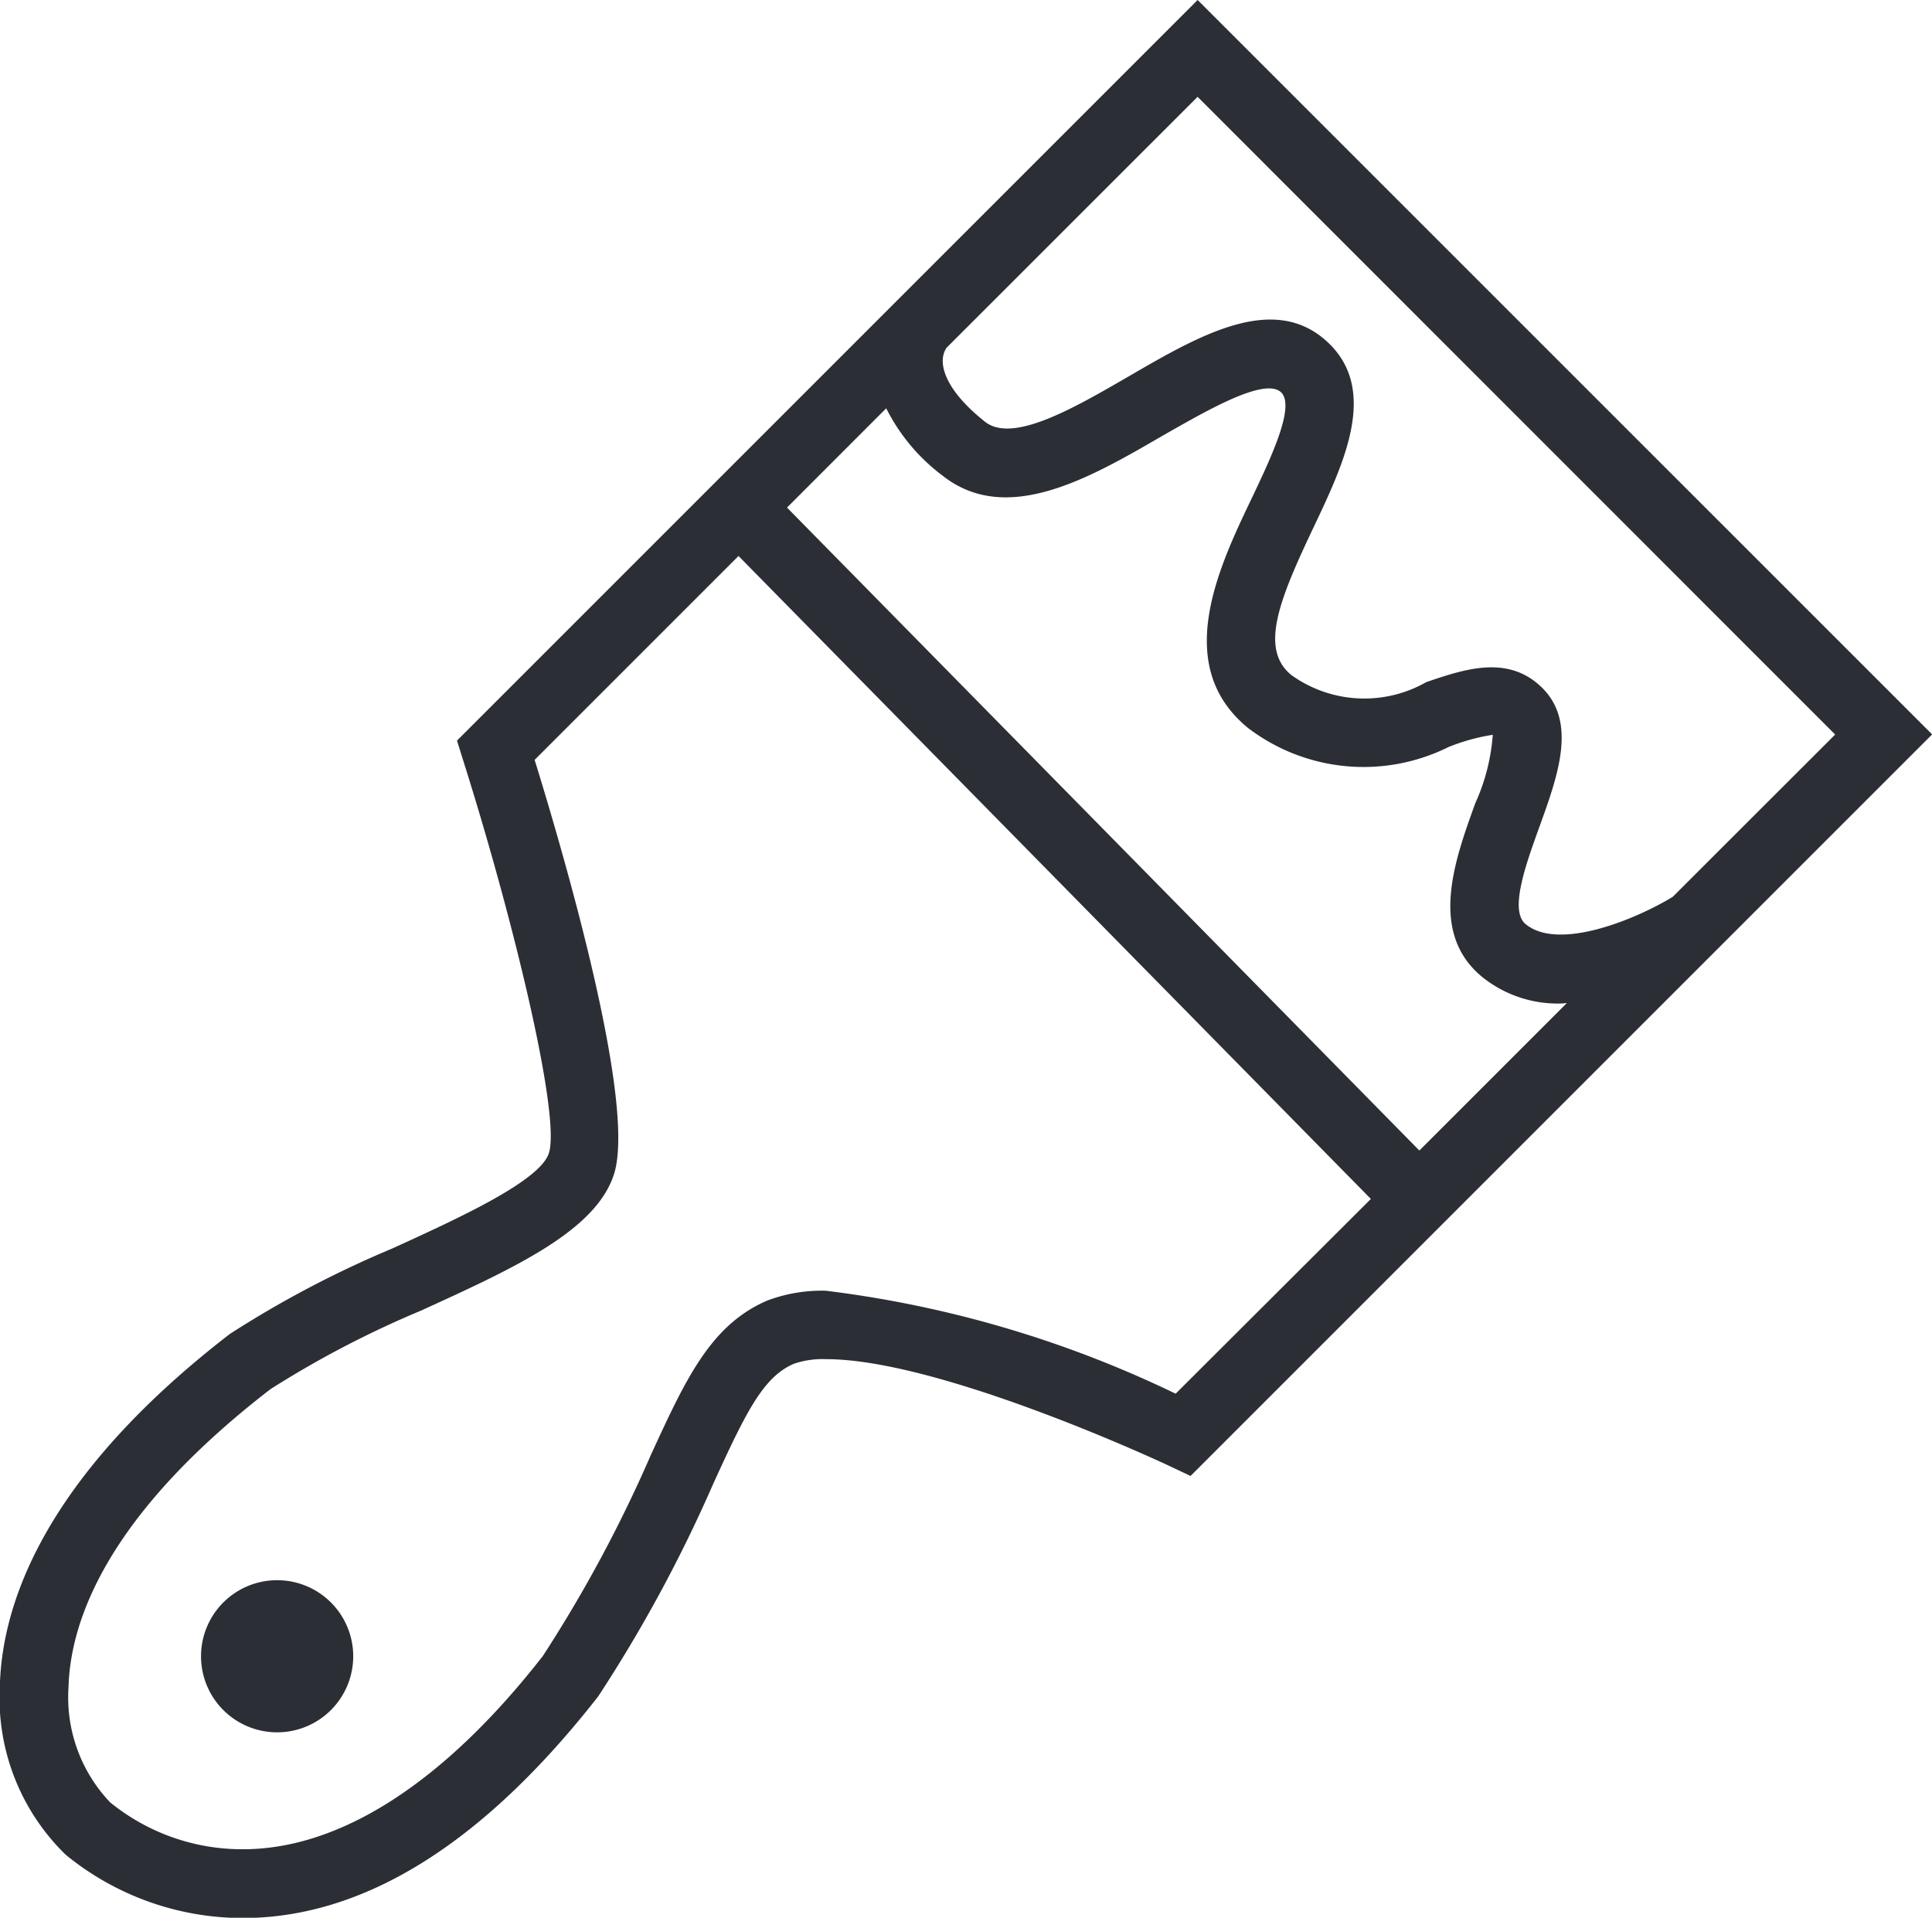 <svg xmlns="http://www.w3.org/2000/svg" xmlns:xlink="http://www.w3.org/1999/xlink" width="28.371" height="28.163" viewBox="0 0 28.371 28.163">
  <defs>
    <clipPath id="clip-path">
      <path id="Pfad_77" data-name="Pfad 77" d="M0-42.018H28.372v28.163H0Z" transform="translate(0 42.018)" fill="none"/>
    </clipPath>
  </defs>
  <g id="Gruppe_178" data-name="Gruppe 178" transform="translate(0)">
    <g id="Gruppe_177" data-name="Gruppe 177" transform="translate(0 0)" clip-path="url(#clip-path)">
      <g id="Gruppe_175" data-name="Gruppe 175" transform="translate(0 0)">
        <path id="Pfad_75" data-name="Pfad 75" d="M-8.5-10.07a16.382,16.382,0,0,0-5.137-1.512,2.271,2.271,0,0,0-.859.144c-.837.359-1.2,1.16-1.711,2.269a20.1,20.1,0,0,1-1.586,2.952C-19.242-4.36-20.766-3.38-22.195-3.38a3.069,3.069,0,0,1-1.952-.689,2.234,2.234,0,0,1-.611-1.686c.025-.975.562-2.529,2.968-4.383a14.655,14.655,0,0,1,2.206-1.151c1.376-.628,2.565-1.17,2.835-2,.332-1.025-.708-4.614-1.164-6.089l2.994-2.994,9.286,9.442Zm-3.424-13.483c.941.745,2.162.037,3.237-.588C-8.055-24.5-7.2-25-6.954-24.778c.216.2-.14.95-.426,1.553-.5,1.042-1.172,2.47-.054,3.381a2.8,2.8,0,0,0,2.94.278,2.914,2.914,0,0,1,.651-.18A2.936,2.936,0,0,1-4.1-18.741c-.306.847-.687,1.9.1,2.55A1.77,1.77,0,0,0-2.84-15.8c.027,0,.056-.005.084-.006l-2.165,2.165-9.286-9.442,1.457-1.458a2.805,2.805,0,0,0,.83.991m13.105,3.8L-1.2-17.367c-.521.319-1.672.806-2.162.4-.241-.2.007-.883.206-1.433.276-.765.563-1.558.007-2.066-.495-.454-1.119-.241-1.67-.054A1.838,1.838,0,0,1-6.8-20.623c-.473-.385-.178-1.109.326-2.171.45-.948.96-2.023.2-2.724-.786-.725-1.868-.1-2.913.507-.8.463-1.7.989-2.111.669-.629-.5-.7-.9-.564-1.09l3.684-3.683ZM-8.177-30.537-19.053-19.661l.091.292c.743,2.35,1.434,5.223,1.258,5.767-.133.412-1.332.958-2.3,1.4a15.324,15.324,0,0,0-2.385,1.255c-2.737,2.111-3.347,3.975-3.377,5.168A3.208,3.208,0,0,0-24.8-3.3a4.108,4.108,0,0,0,2.6.93c1.774,0,3.523-1.084,5.22-3.254A21.035,21.035,0,0,0-15.289-8.75c.481-1.052.733-1.566,1.182-1.759a1.3,1.3,0,0,1,.475-.068c1.694,0,5,1.548,5.031,1.564l.32.151,10.89-10.89Z" transform="translate(25.764 30.537)" fill="#2b2e34"/>
      </g>
      <g id="Gruppe_176" data-name="Gruppe 176" transform="translate(2.952 23.206)">
        <path id="Pfad_76" data-name="Pfad 76" d="M-.55,0A1.117,1.117,0,0,0-1.667,1.117,1.117,1.117,0,0,0-.55,2.234,1.117,1.117,0,0,0,.568,1.117,1.117,1.117,0,0,0-.55,0" transform="translate(1.667)" fill="#2b2e34"/>
      </g>
    </g>
  </g>
</svg>
